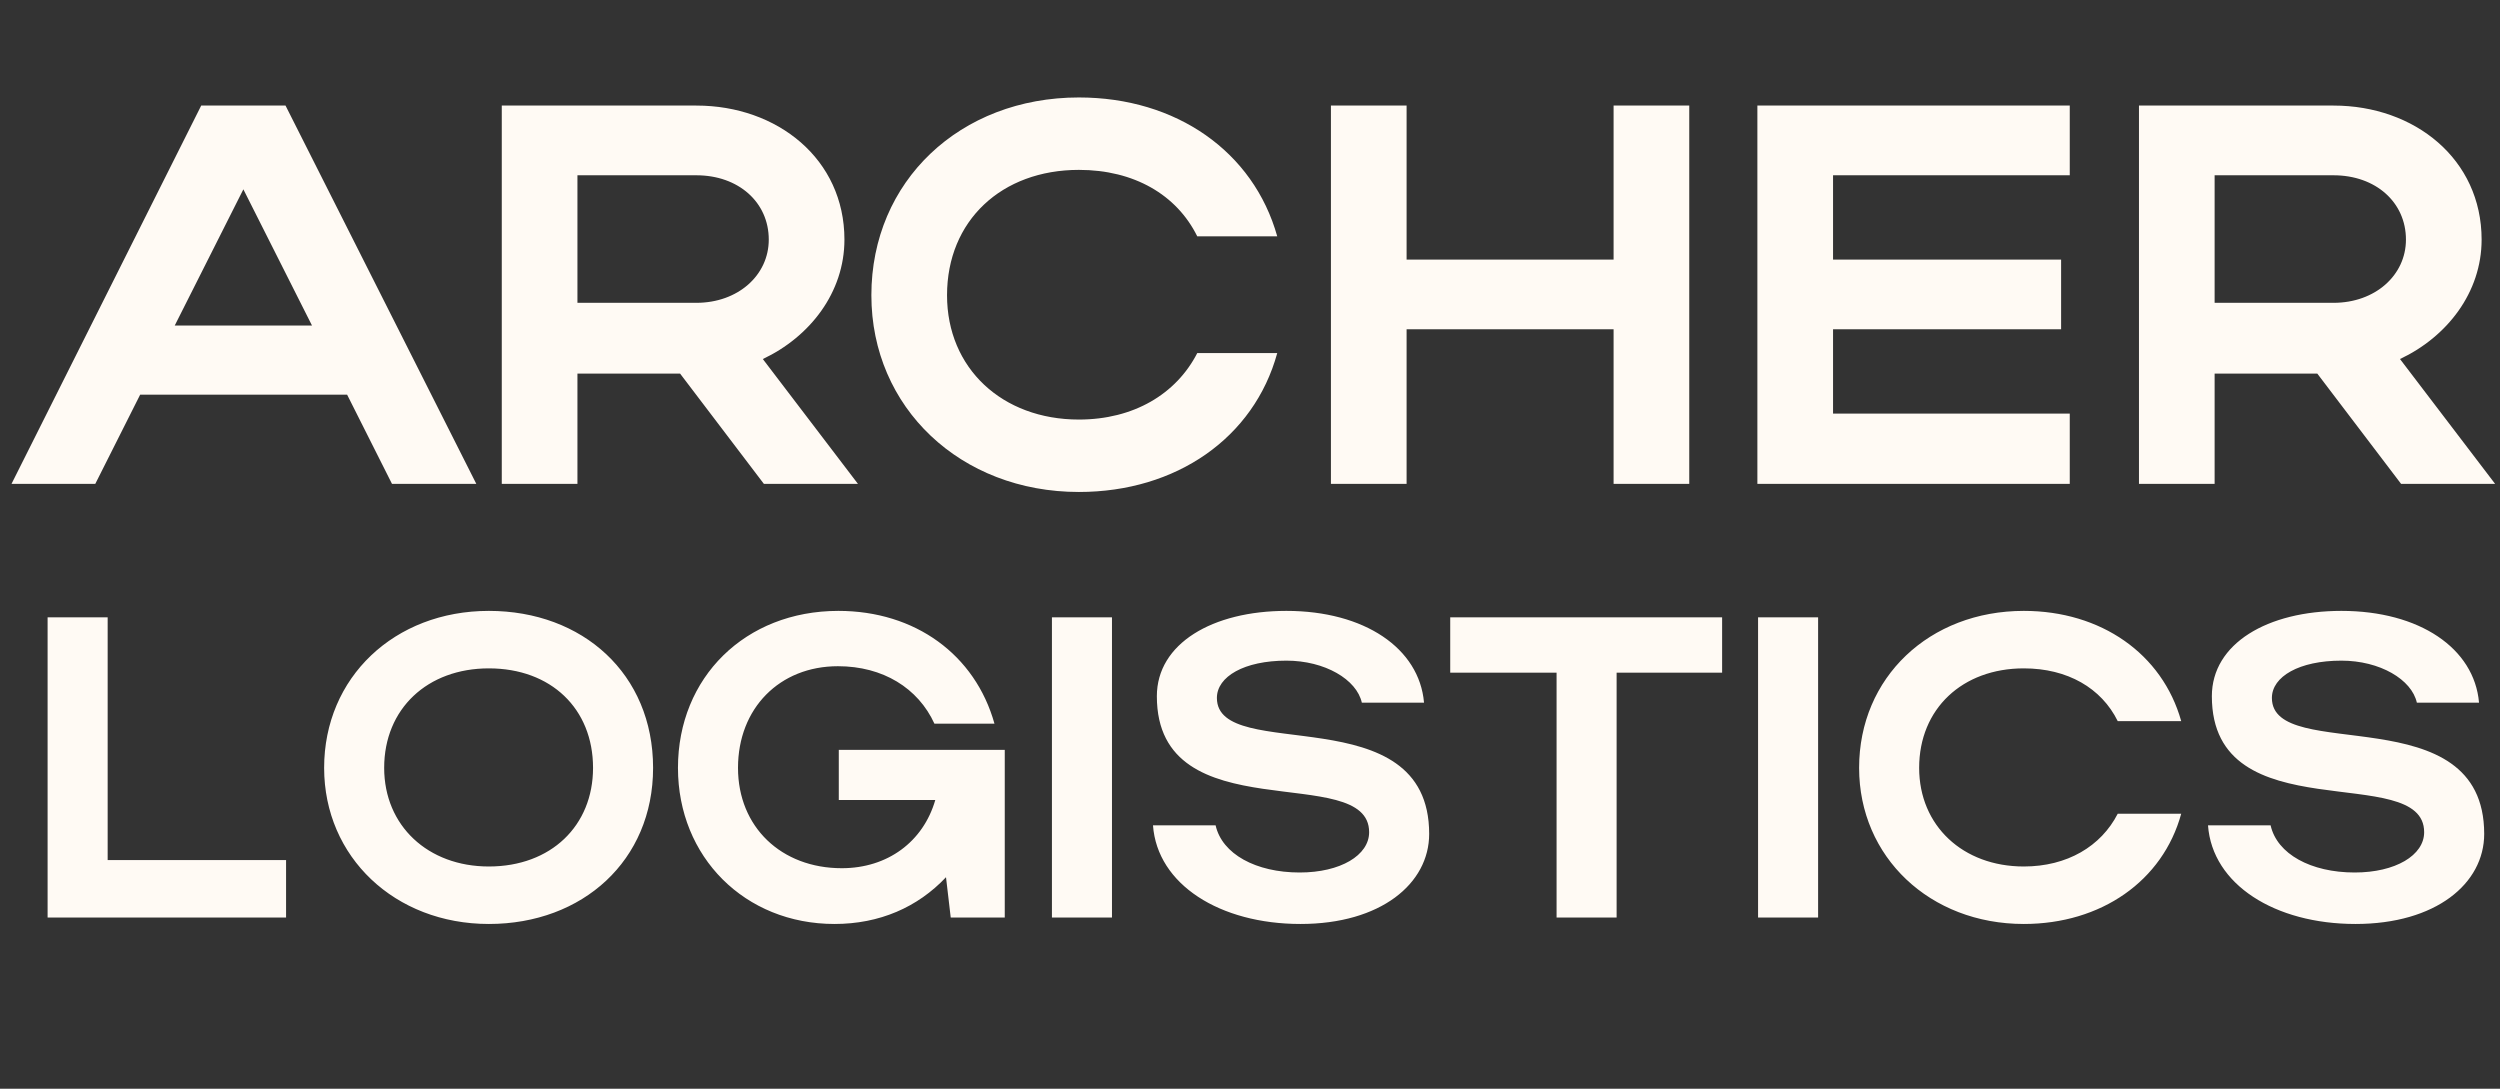 <?xml version="1.0" encoding="UTF-8"?> <svg xmlns="http://www.w3.org/2000/svg" width="124" height="54" viewBox="0 0 124 54" fill="none"><rect x="0" y="0" width="124" height="54" fill="#333333" stroke="none"/><path d="M0.571 24L9.98 5.236H14.162L23.625 24H19.443L17.218 19.577H6.951L4.726 24H0.571ZM8.667 16.146H15.475L12.071 9.391L8.667 16.146ZM37.889 24L33.734 18.532H28.641V24H24.888V5.236H34.539C38.56 5.236 41.884 7.889 41.884 11.884C41.884 14.511 40.168 16.709 37.836 17.808L42.554 24H37.889ZM38.131 11.884C38.131 10.034 36.63 8.694 34.539 8.694H28.641V15.02H34.539C36.603 15.02 38.131 13.653 38.131 11.884ZM46.973 14.645C46.973 18.264 49.707 20.81 53.513 20.81C56.221 20.81 58.338 19.55 59.384 17.513H63.351C62.199 21.721 58.338 24.402 53.513 24.402C47.643 24.402 43.22 20.22 43.22 14.645C43.22 8.988 47.616 4.834 53.513 4.834C58.338 4.834 62.172 7.514 63.351 11.723H59.384C58.365 9.659 56.248 8.426 53.513 8.426C49.68 8.426 46.973 10.945 46.973 14.645ZM66.014 24V5.236H69.767V12.875H80.034V5.236H83.787V24H80.034V16.333H69.767V24H66.014ZM87.166 24V5.236H102.66V8.694H90.919V12.875H102.231V16.333H90.919V20.515H102.66V24H87.166ZM119.094 24L114.939 18.532H109.845V24H106.093V5.236H115.743C119.764 5.236 123.088 7.889 123.088 11.884C123.088 14.511 121.372 16.709 119.04 17.808L123.758 24H119.094ZM119.335 11.884C119.335 10.034 117.834 8.694 115.743 8.694H109.845V15.02H115.743C117.807 15.02 119.335 13.653 119.335 11.884Z" fill="#FFFAF4"></path><path d="M2.361 45.51V30.619H5.34V42.659H14.189V45.51H2.361ZM16.077 38.086C16.077 33.597 19.566 30.3 24.246 30.3C28.904 30.3 32.393 33.427 32.393 38.086C32.393 42.681 28.904 45.829 24.246 45.829C19.587 45.829 16.077 42.51 16.077 38.086ZM19.055 38.086C19.055 40.958 21.225 42.978 24.246 42.978C27.33 42.978 29.415 40.958 29.415 38.086C29.415 35.15 27.33 33.151 24.246 33.151C21.204 33.151 19.055 35.15 19.055 38.086ZM36.605 38.086C36.605 41.021 38.754 43.063 41.753 43.063C44.029 43.063 45.794 41.745 46.39 39.681H41.604V37.192H49.836V45.51H47.156L46.922 43.51C45.518 44.999 43.625 45.829 41.391 45.829C36.945 45.829 33.627 42.51 33.627 38.086C33.627 33.597 36.967 30.3 41.583 30.3C45.39 30.3 48.368 32.47 49.326 35.895H46.348C45.539 34.129 43.795 33.044 41.561 33.044C38.668 33.044 36.605 35.129 36.605 38.086ZM55.154 30.619V45.51H52.176V30.619H55.154ZM70.887 41.362C70.887 43.829 68.484 45.829 64.506 45.829C60.507 45.829 57.401 43.872 57.188 40.936H60.294C60.613 42.361 62.293 43.276 64.463 43.276C66.484 43.276 67.909 42.425 67.909 41.277C67.909 37.724 57.38 41.34 57.38 34.533C57.38 31.917 60.145 30.3 63.804 30.3C67.675 30.3 70.398 32.151 70.632 34.852H67.547C67.292 33.704 65.718 32.768 63.804 32.768C61.719 32.768 60.358 33.555 60.358 34.618C60.358 37.916 70.887 34.47 70.887 41.362ZM77.206 45.51V33.363H71.931V30.619H85.417V33.363H80.184V45.51H77.206ZM90.178 30.619V45.51H87.2V30.619H90.178ZM95.19 38.086C95.19 40.958 97.36 42.978 100.381 42.978C102.529 42.978 104.21 41.979 105.039 40.362H108.188C107.273 43.702 104.21 45.829 100.381 45.829C95.722 45.829 92.212 42.51 92.212 38.086C92.212 33.597 95.701 30.3 100.381 30.3C104.21 30.3 107.252 32.427 108.188 35.767H105.039C104.231 34.129 102.55 33.151 100.381 33.151C97.339 33.151 95.19 35.15 95.19 38.086ZM123.216 41.362C123.216 43.829 120.812 45.829 116.834 45.829C112.835 45.829 109.729 43.872 109.517 40.936H112.622C112.941 42.361 114.622 43.276 116.792 43.276C118.812 43.276 120.238 42.425 120.238 41.277C120.238 37.724 109.708 41.34 109.708 34.533C109.708 31.917 112.473 30.3 116.132 30.3C120.004 30.3 122.726 32.151 122.96 34.852H119.876C119.621 33.704 118.047 32.768 116.132 32.768C114.047 32.768 112.686 33.555 112.686 34.618C112.686 37.916 123.216 34.47 123.216 41.362Z" fill="#FFFAF4"></path></svg> 